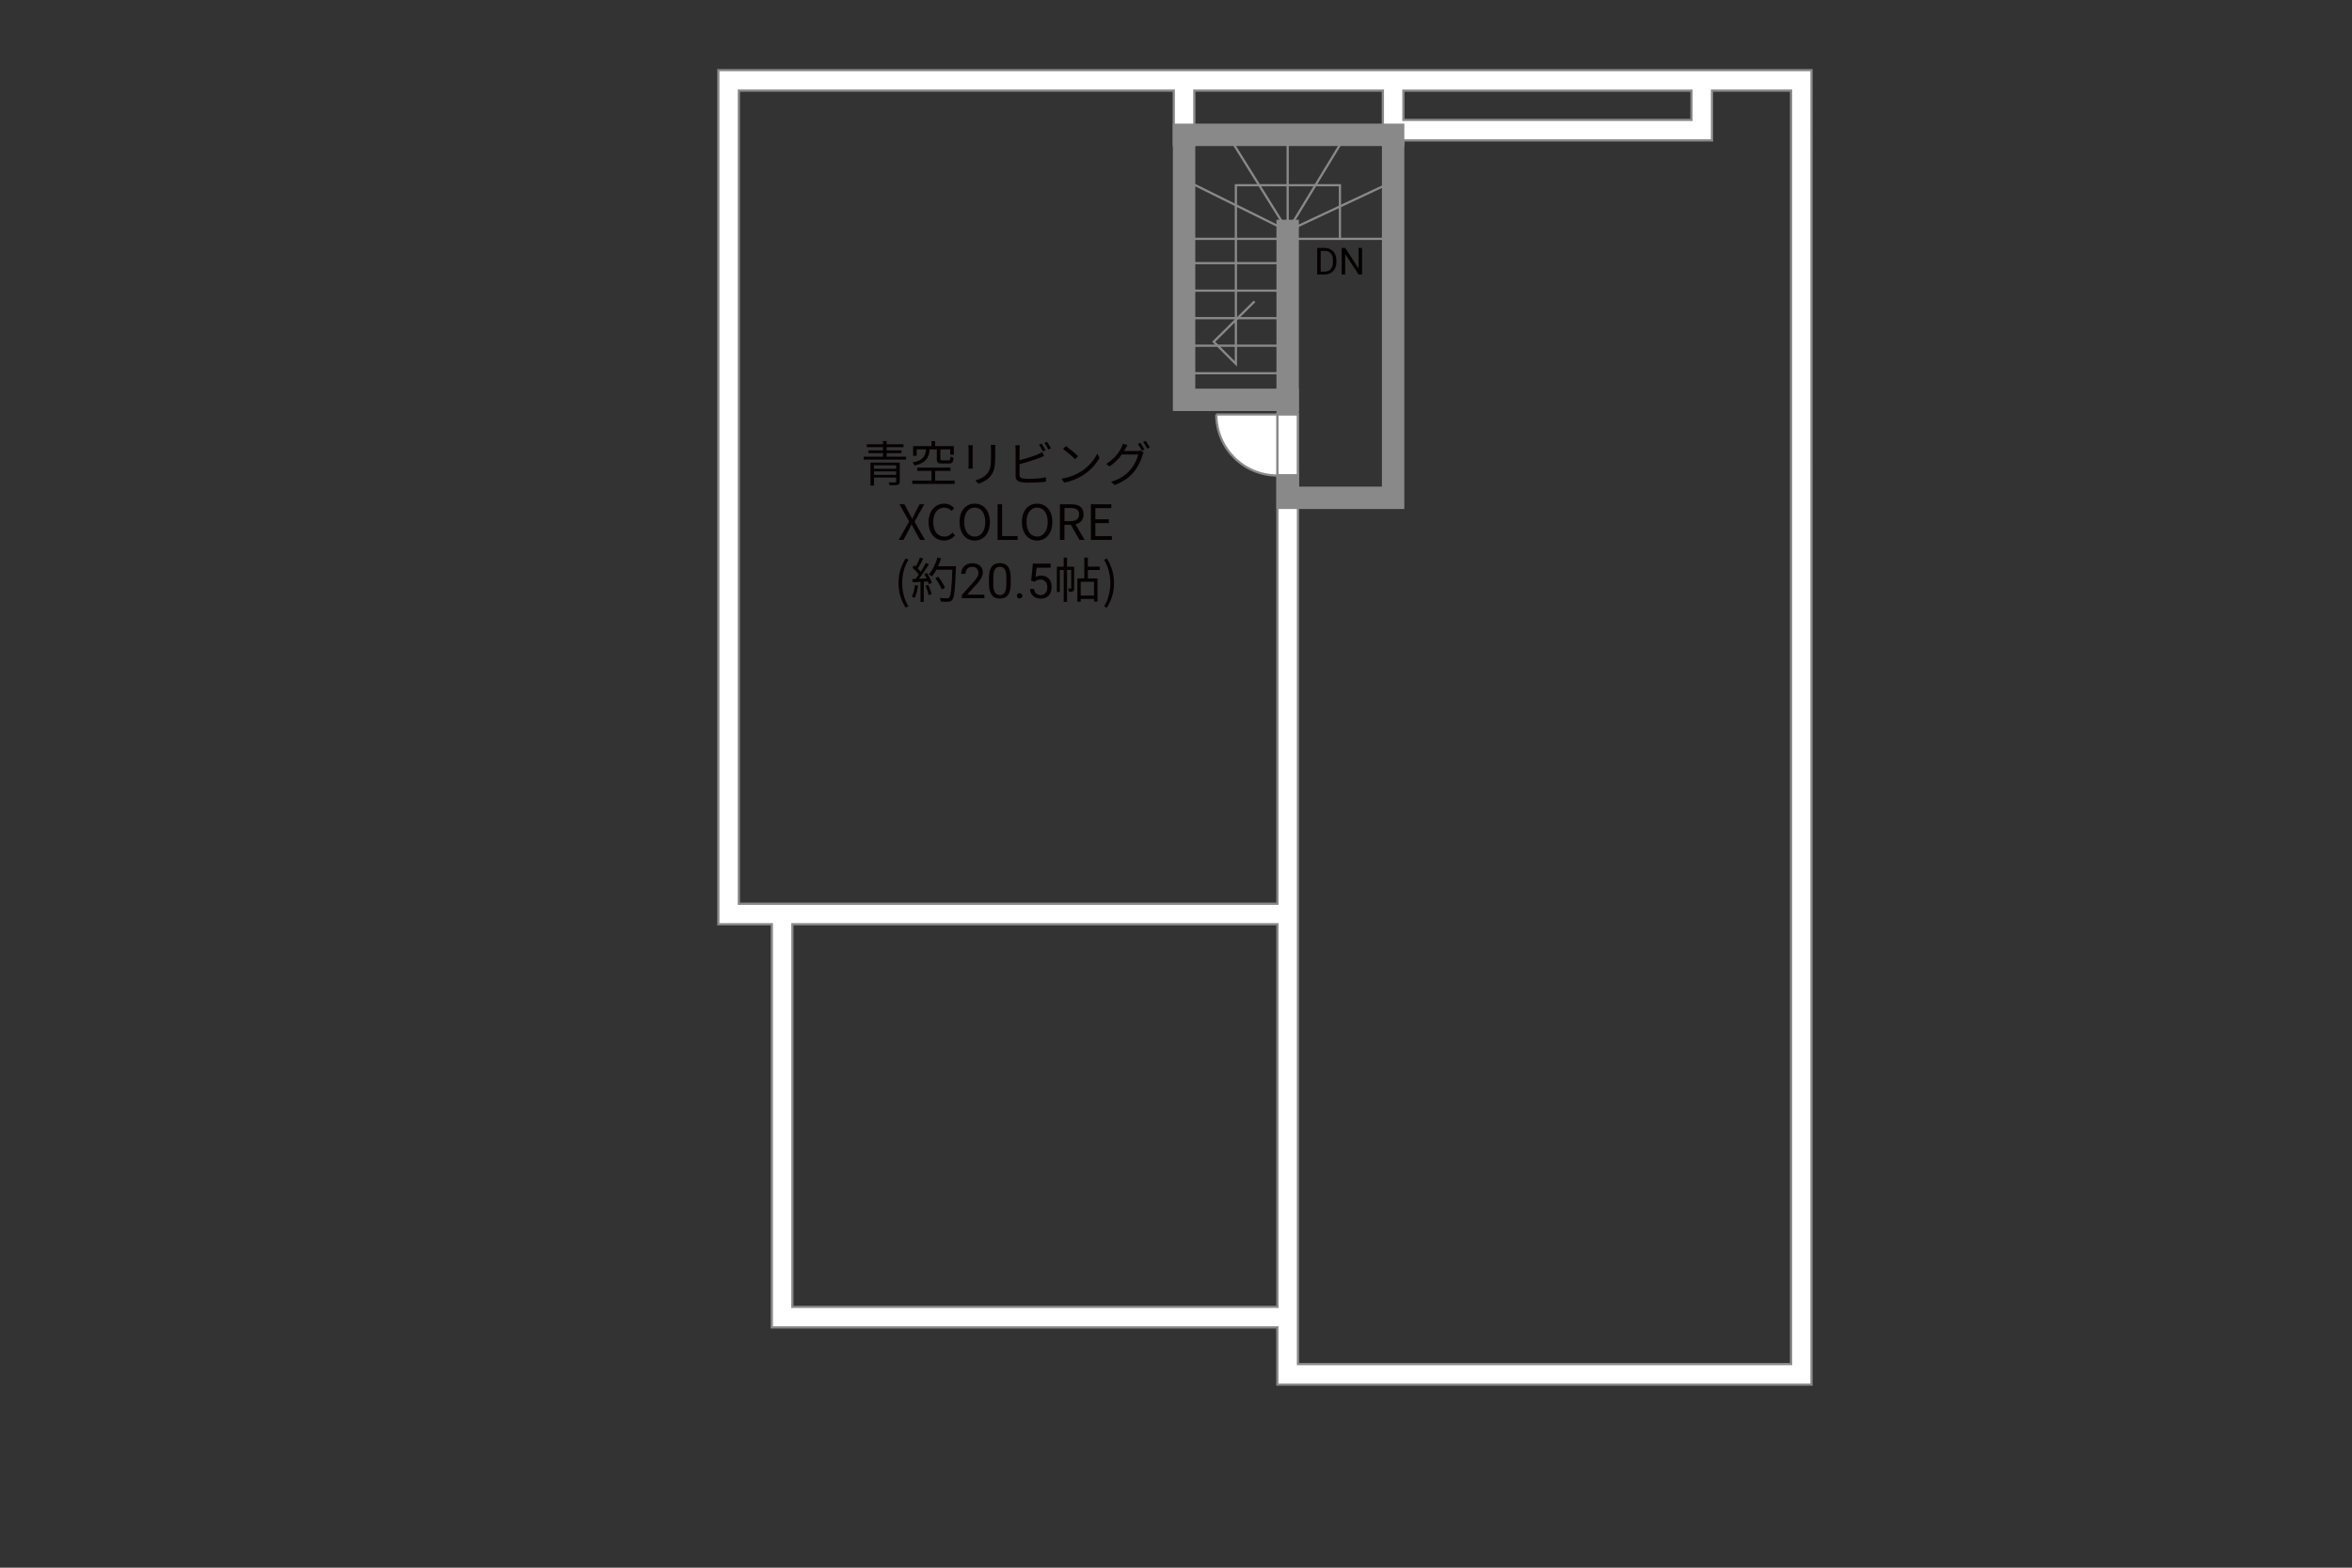 <?xml version="1.0" encoding="UTF-8"?><svg xmlns="http://www.w3.org/2000/svg" viewBox="0 0 630 420"><rect x="0" y="0" width="630" height="420" fill="#333333" stroke="none"/><defs><style>.cls-1{fill:#040000;}.cls-2{fill:#060001;}.cls-3{stroke:#888988;}.cls-3,.cls-4{fill:#fff;}.cls-3,.cls-4,.cls-5{stroke-width:.6px;}.cls-4,.cls-5,.cls-6{stroke:#898989;}.cls-5,.cls-6{fill:none;}.cls-6{stroke-linecap:square;stroke-width:6px;}</style></defs><g id="kan"><line class="cls-5" x1="373.16" y1="63.99" x2="317.16" y2="63.99"/><line class="cls-5" x1="343.29" y1="70.49" x2="315.04" y2="70.49"/><line class="cls-5" x1="343.29" y1="77.87" x2="315.04" y2="77.87"/><line class="cls-5" x1="343.29" y1="85.24" x2="315.04" y2="85.24"/><line class="cls-5" x1="343.29" y1="92.62" x2="315.04" y2="92.62"/><line class="cls-5" x1="343.29" y1="99.99" x2="315.04" y2="99.99"/><polyline class="cls-5" points="317.16 48.12 344.91 61.87 330.04 37.99"/><polyline class="cls-5" points="360.54 36.12 344.91 61.87 344.91 34.49"/><line class="cls-5" x1="344.91" y1="61.87" x2="372.22" y2="49.06"/><polyline class="cls-5" points="358.91 63.99 358.91 49.62 331.04 49.62 331.04 97.49 325.1 91.56 336.04 80.74"/></g><g id="_外壁"><path class="cls-4" d="m453.08,18.79h0s-77.17,0-77.17,0h0s-183.5,0-183.5,0v228.83h14.33v108h135.41v15.33h143.08V18.79h-32.17Zm0,5.5v7.83h-77.17v-7.83h77.17Zm-240.83,325.83v-102.5h129.92v102.5h-129.92Zm267.5,15.33h-132.08v-15.33h0V126.66h-5.5v115.46h-135.42s-8.84,0-8.84,0V24.28h116.5v14.59h5.5v-14.59h40.75s9.75,0,9.75,0v14.58h5.5v-1.25h82.67v-13.33h21.17v341.16Z"/><polyline class="cls-6" points="334.16 36.12 373.16 36.12 373.16 133.37 344.91 133.37 344.91 107.12 317.16 107.12 317.16 36.12 337.91 36.12"/><line class="cls-6" x1="344.91" y1="107.12" x2="344.91" y2="61.87"/></g><g id="_建距"><polygon class="cls-4" points="344.91 111.04 347.64 111.04 347.64 127.32 342.14 127.32 342.14 111.04 344.91 111.04"/><path class="cls-3" d="m325.79,111.04h16.35v16.35c-9.03,0-16.35-7.32-16.35-16.35"/></g><g id="_文字"><path class="cls-2" d="m242.71,122.35v.77h-11.36v-.77h5.17v-.95h-3.9v-.74h3.9v-.86h-4.34v-.77h4.34v-.87h.96v.87h4.54v.77h-4.54v.86h3.99v.74h-3.99v.95h5.23Zm-1.7,6.63c0,.53-.13.77-.53.9-.4.14-1.1.14-2.17.14-.05-.25-.2-.57-.33-.79.79.01,1.59.01,1.78.01.22-.01.29-.06.29-.26v-1.05h-5.94v2.15h-.95v-6.15h7.85v5.06Zm-6.9-4.32v.94h5.94v-.94h-5.94Zm5.94,2.56v-.94h-5.94v.94h5.94Z"/><path class="cls-2" d="m255.71,128.76v.88h-11.36v-.88h5.16v-2.61h-3.81v-.87h8.89v.87h-4.11v2.61h5.23Zm-6.66-8.37c-.26,2.3-1.03,3.64-4.08,4.33-.09-.23-.34-.61-.53-.81,2.78-.55,3.39-1.62,3.61-3.52h-2.51v1.73h-.95v-2.6h4.91v-1.35h.98v1.35h5.02v2.31h-.98v-1.44h-2.63v2.57c0,.32.08.38.56.38h1.66c.38,0,.46-.14.49-1.05.18.14.58.29.83.35-.09,1.22-.36,1.53-1.23,1.53h-1.86c-1.13,0-1.4-.25-1.4-1.21v-2.57h-1.9Z"/><path class="cls-2" d="m260.53,120.22v4.34c0,.33.03.75.05.99h-1.2c.03-.2.07-.61.07-1v-4.33c0-.23-.03-.69-.05-.94h1.18c-.03.25-.05.62-.05.94Zm6.04.09v2.11c0,3.12-.43,4.15-1.37,5.27-.84,1.01-2.15,1.57-3.09,1.9l-.85-.9c1.2-.3,2.3-.82,3.11-1.73.92-1.08,1.08-2.13,1.08-4.59v-2.05c0-.44-.03-.81-.06-1.13h1.22c-.03.32-.04.69-.04,1.13Z"/><path class="cls-2" d="m273.09,120.35v2.94c1.53-.38,3.59-1,4.94-1.59.39-.17.78-.36,1.14-.58l.46,1.04c-.36.16-.83.36-1.22.51-1.46.58-3.71,1.27-5.32,1.69v2.86c0,.66.27.83.91.96.4.06,1.08.1,1.72.1,1.38,0,3.37-.13,4.45-.42v1.18c-1.13.17-3.08.27-4.5.27-.77,0-1.55-.04-2.08-.13-1-.18-1.56-.64-1.56-1.69v-7.15c0-.31-.03-.75-.08-1.05h1.21c-.04.3-.06.69-.06,1.05Zm6.97.29l-.7.32c-.26-.53-.7-1.31-1.05-1.81l.69-.3c.33.47.79,1.26,1.07,1.78Zm1.46-.53l-.7.33c-.29-.57-.72-1.3-1.08-1.79l.69-.3c.34.48.84,1.29,1.09,1.77Z"/><path class="cls-2" d="m289.56,126.33c2-1.26,3.59-3.19,4.34-4.78l.62,1.1c-.88,1.63-2.41,3.39-4.37,4.63-1.3.82-2.94,1.61-5.11,2.02l-.69-1.07c2.27-.34,3.97-1.13,5.2-1.9Zm-.77-4.12l-.82.82c-.65-.68-2.27-2.07-3.24-2.72l.74-.79c.92.61,2.59,1.96,3.31,2.69Z"/><path class="cls-2" d="m301.4,120.28c-.09.18-.2.36-.3.55h3.52c.35,0,.64-.04.85-.12l.86.52c-.1.18-.23.48-.3.69-.35,1.31-1.14,3.07-2.3,4.48-1.18,1.44-2.74,2.63-5.17,3.54l-.95-.86c2.39-.7,4.02-1.87,5.2-3.26,1-1.18,1.81-2.87,2.07-4.06h-4.38c-.79,1.1-1.87,2.26-3.3,3.2l-.9-.66c2.24-1.34,3.51-3.24,4.08-4.39.13-.23.33-.7.4-1.04l1.2.4c-.21.34-.44.78-.57,1.01Zm5.13.14l-.7.31c-.26-.52-.7-1.31-1.05-1.79l.69-.3c.33.47.79,1.25,1.07,1.78Zm1.46-.53l-.7.31c-.29-.56-.72-1.3-1.08-1.78l.69-.3c.34.48.84,1.29,1.09,1.77Z"/><path class="cls-2" d="m243.53,139.72l-2.6-4.62h1.33l1.3,2.44c.25.44.44.84.75,1.39h.05c.26-.55.44-.95.68-1.39l1.27-2.44h1.26l-2.6,4.68,2.78,4.86h-1.33l-1.4-2.57c-.25-.48-.51-.96-.82-1.53h-.05c-.27.57-.52,1.05-.77,1.53l-1.38,2.57h-1.26l2.78-4.93Z"/><path class="cls-2" d="m248.73,139.89c0-3.08,1.81-4.95,4.23-4.95,1.16,0,2.07.57,2.61,1.18l-.65.78c-.49-.53-1.13-.91-1.95-.91-1.81,0-3,1.48-3,3.86s1.14,3.91,2.96,3.91c.91,0,1.6-.4,2.21-1.07l.66.75c-.75.87-1.69,1.37-2.92,1.37-2.37,0-4.15-1.83-4.15-4.93Z"/><path class="cls-2" d="m257.02,139.85c0-3.06,1.68-4.91,4.07-4.91s4.07,1.86,4.07,4.91-1.68,4.97-4.07,4.97-4.07-1.91-4.07-4.97Zm6.9,0c0-2.39-1.13-3.86-2.83-3.86s-2.83,1.47-2.83,3.86,1.12,3.91,2.83,3.91,2.83-1.53,2.83-3.91Z"/><path class="cls-2" d="m267.21,135.1h1.21v8.52h4.16v1.03h-5.37v-9.54Z"/><path class="cls-2" d="m273.73,139.85c0-3.06,1.68-4.91,4.07-4.91s4.07,1.86,4.07,4.91-1.68,4.97-4.07,4.97-4.07-1.91-4.07-4.97Zm6.9,0c0-2.39-1.13-3.86-2.83-3.86s-2.83,1.47-2.83,3.86,1.12,3.91,2.83,3.91,2.83-1.53,2.83-3.91Z"/><path class="cls-2" d="m283.92,135.1h2.99c1.94,0,3.33.7,3.33,2.69,0,1.48-.86,2.37-2.16,2.68l2.44,4.17h-1.37l-2.31-4.04h-1.72v4.04h-1.21v-9.54Zm2.81,4.52c1.49,0,2.31-.6,2.31-1.83s-.82-1.7-2.31-1.7h-1.6v3.54h1.6Z"/><path class="cls-2" d="m292.19,135.1h5.5v1.03h-4.29v2.99h3.61v1.03h-3.61v3.47h4.43v1.03h-5.64v-9.54Z"/><path class="cls-2" d="m240.67,156.2c0-2.55.72-4.65,1.91-6.59l.74.34c-1.13,1.86-1.66,4.04-1.66,6.25s.53,4.41,1.66,6.25l-.74.35c-1.2-1.95-1.91-4.04-1.91-6.6Z"/><path class="cls-2" d="m245.92,156.89c-.18,1.22-.49,2.47-.92,3.3-.16-.12-.55-.3-.75-.36.43-.79.7-1.95.84-3.09l.83.16Zm2.38-3.37c.53.83,1.1,1.94,1.29,2.64l-.77.36c-.05-.22-.13-.47-.25-.74l-1.13.06v5.41h-.87v-5.36l-2.12.1-.08-.87c.26,0,.56-.01.86-.03.29-.34.58-.73.87-1.16-.4-.58-1.09-1.31-1.7-1.86l.49-.64c.13.1.26.22.39.34.43-.73.88-1.7,1.16-2.42l.86.33c-.44.87-.99,1.91-1.48,2.61.31.31.58.62.79.9.53-.82,1.03-1.66,1.39-2.37l.83.36c-.75,1.22-1.79,2.76-2.69,3.87.65-.03,1.36-.06,2.08-.09-.2-.4-.42-.81-.64-1.16l.72-.31Zm.34,3.16c.38.79.75,1.82.87,2.5l-.77.26c-.12-.68-.48-1.72-.83-2.52l.73-.23Zm7.4-4.48c-.23,5.82-.42,7.84-.95,8.48-.3.38-.58.47-1.08.52-.43.04-1.22.03-2-.03-.03-.27-.13-.69-.31-.95.87.08,1.66.08,1.99.08.25,0,.42-.03.56-.19.43-.44.65-2.42.85-7.49h-4.26c-.36.69-.78,1.31-1.21,1.82-.18-.16-.61-.44-.85-.57,1-1.08,1.83-2.78,2.31-4.5l.98.22c-.22.73-.48,1.44-.79,2.12h4.77v.49Zm-3.76,5.72c-.3-.79-1.03-2.08-1.76-3.03l.78-.38c.73.91,1.51,2.15,1.82,2.96l-.84.44Z"/><path class="cls-2" d="m263.69,160.25h-6.06v-.84l3.2-3.55c.47-.54.8-.97.98-1.31s.27-.68.27-1.04c0-.48-.15-.88-.44-1.19-.29-.31-.68-.46-1.17-.46-.58,0-1.04.17-1.36.5-.32.33-.49.79-.49,1.39h-1.17c0-.85.27-1.54.82-2.06.55-.52,1.28-.79,2.2-.79.86,0,1.54.23,2.04.68.5.45.75,1.05.75,1.8,0,.91-.58,1.99-1.74,3.25l-2.48,2.69h4.64v.96Z"/><path class="cls-2" d="m270.73,156.3c0,1.38-.23,2.4-.7,3.07-.47.67-1.2,1-2.2,1s-1.72-.33-2.19-.98c-.47-.65-.72-1.63-.74-2.93v-1.57c0-1.36.23-2.37.7-3.03s1.21-.99,2.21-.99,1.73.32,2.2.96c.47.64.71,1.62.72,2.95v1.52Zm-1.17-1.61c0-.99-.14-1.72-.42-2.17-.28-.45-.72-.68-1.33-.68s-1.04.23-1.31.68c-.28.45-.42,1.15-.43,2.09v1.88c0,1,.15,1.74.44,2.21s.73.71,1.32.71,1.01-.22,1.29-.67c.28-.45.43-1.16.44-2.12v-1.92Z"/><path class="cls-2" d="m272.38,159.63c0-.2.06-.37.18-.51.12-.14.3-.2.54-.2s.42.07.55.2c.12.14.19.3.19.51s-.06.36-.19.49c-.12.13-.31.2-.55.2s-.42-.07-.54-.2c-.12-.13-.18-.29-.18-.49Z"/><path class="cls-2" d="m276.2,155.61l.47-4.61h4.74v1.09h-3.74l-.28,2.52c.45-.27.97-.4,1.54-.4.84,0,1.51.28,2.01.83.5.56.74,1.31.74,2.26s-.26,1.7-.77,2.25c-.51.55-1.23.82-2.15.82-.82,0-1.48-.23-2-.68-.52-.45-.81-1.08-.88-1.88h1.11c.07.53.26.93.57,1.2.3.27.71.4,1.21.4.55,0,.97-.19,1.29-.56.31-.37.47-.89.47-1.54,0-.62-.17-1.11-.5-1.49s-.78-.56-1.34-.56c-.51,0-.91.11-1.21.34l-.31.25-.94-.24Z"/><path class="cls-2" d="m287.73,157.57c0,.39-.05.65-.3.81-.25.16-.58.18-1.08.18-.03-.25-.13-.62-.25-.87.35.01.61.01.71,0,.1,0,.13-.03.13-.13v-4.86h-1.12v8.55h-.9v-8.55h-1.05v5.9h-.78v-6.77h1.83v-2.44h.9v2.44h1.9v5.75Zm3.65-4.85v2.25h2.59v6.21h-.94v-.73h-3.56v.77h-.88v-6.25h1.85v-5.58h.95v2.42h3.19v.91h-3.19Zm1.65,3.13h-3.56v3.72h3.56v-3.72Z"/><path class="cls-2" d="m295.75,162.46c1.12-1.85,1.66-4.04,1.66-6.25s-.55-4.39-1.66-6.25l.73-.34c1.21,1.94,1.92,4.04,1.92,6.59s-.71,4.65-1.92,6.6l-.73-.35Z"/><path class="cls-1" d="m352.82,73.54v-7.11h2.01c.62,0,1.17.14,1.64.41s.84.66,1.1,1.17c.26.5.39,1.08.39,1.74v.45c0,.67-.13,1.26-.39,1.76-.26.5-.63.89-1.11,1.16-.48.27-1.04.41-1.68.42h-1.97Zm.94-6.34v5.58h.99c.72,0,1.29-.22,1.69-.67.4-.45.6-1.09.6-1.92v-.42c0-.81-.19-1.44-.57-1.88-.38-.45-.92-.67-1.61-.68h-1.09Z"/><path class="cls-1" d="m364.84,73.54h-.94l-3.58-5.48v5.48h-.94v-7.11h.94l3.59,5.5v-5.5h.93v7.11Z"/></g></svg>